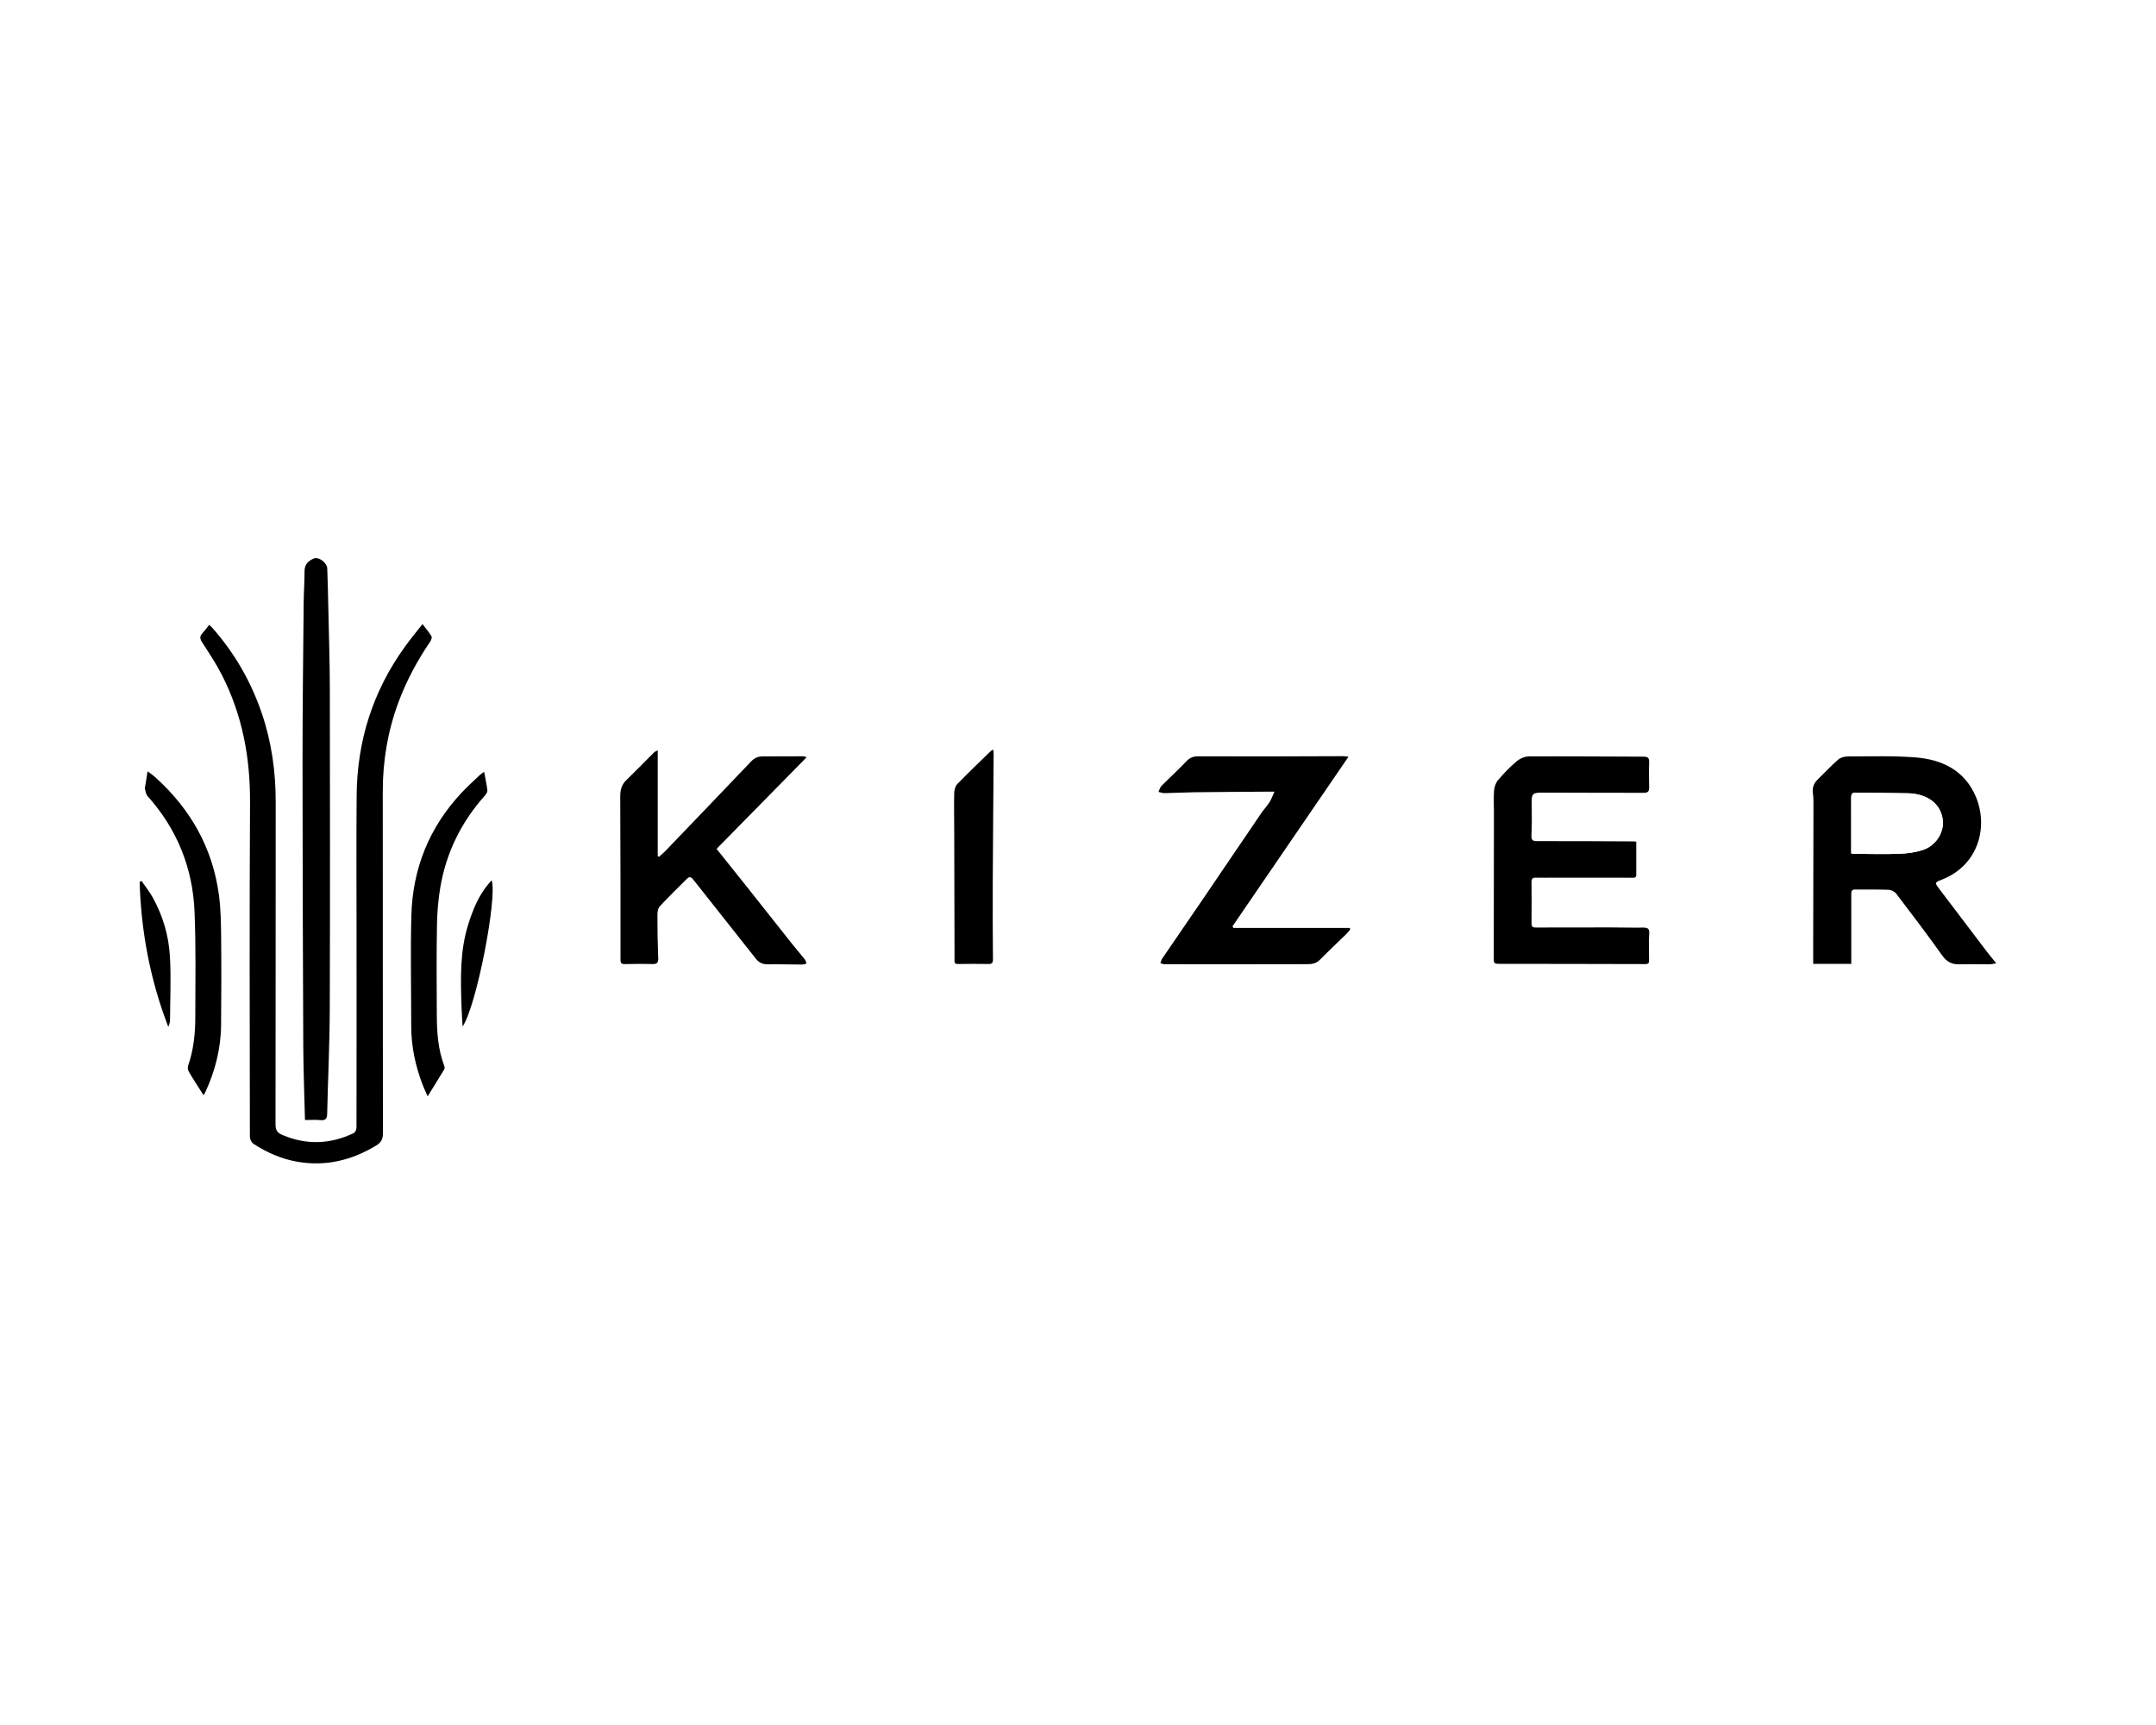 <?xml version="1.0" encoding="UTF-8"?>
<svg id="Ebene_1" data-name="Ebene 1" xmlns="http://www.w3.org/2000/svg" viewBox="0 0 720 576">
  <defs>
    <style>
      .cls-1 {
        fill: #fff;
      }
    </style>
  </defs>
  <rect class="cls-1" x="-3448.52" y="-890.92" width="17023.71" height="2775.23"/>
  <g>
    <path d="m141.08,208.37c1.17,1.54,2.2,2.73,3.01,4.07.23.37-.06,1.25-.37,1.72-4.33,6.37-7.97,13.09-10.65,20.32-3.57,9.62-5.25,19.56-5.24,29.81.02,38.08,0,76.16.05,114.23,0,1.97-.7,3.04-2.33,4.03-8.2,4.95-16.94,7.04-26.46,5.33-5.25-.94-10.03-3.08-14.46-5.96-.64-.42-1.18-1.54-1.18-2.33-.05-37.23-.16-74.46.05-111.69.08-14.94-2.58-29.14-9.37-42.47-1.94-3.8-4.33-7.39-6.65-10.99-.74-1.15-.84-1.96.09-2.96.79-.86,1.48-1.81,2.29-2.83.39.36.73.63,1.01.95,7.46,8.43,12.96,17.99,16.58,28.64,3.26,9.6,4.63,19.46,4.62,29.58-.05,35.88.02,71.76-.06,107.63,0,2.01.63,2.83,2.37,3.56,8.05,3.4,15.96,3.08,23.77-.67.5-.24.9-1.23.9-1.86.04-21.15.03-42.31.02-63.46,0-15.8-.1-31.59.03-47.39.15-18.21,5.4-34.84,16.11-49.67,1.83-2.54,3.84-4.95,5.9-7.59Z"/>
    <path d="m666.7,321.67c-1.07.15-1.76.33-2.46.33-3.28.01-6.56-.1-9.84,0-2.54.07-4.25-.79-5.79-2.95-4.97-6.99-10.16-13.82-15.36-20.64-.52-.69-1.65-1.26-2.51-1.3-3.73-.15-7.46-.04-11.2-.09-1.12-.02-1.3.52-1.3,1.46.02,5.7,0,11.39,0,17.09,0,2.07,0,4.14,0,6.28h-12.72c0-2.52,0-4.93,0-7.33.03-15.28.07-30.57.09-45.85,0-1.24,0-2.49-.18-3.71-.28-1.89.27-3.4,1.64-4.72,2.28-2.19,4.42-4.54,6.8-6.61.8-.7,2.16-1.04,3.27-1.04,7.52,0,15.07-.27,22.55.32,8.94.7,16.48,4.39,20.17,13.18,4.16,9.88,1.01,22.81-11.44,27.66-2.32.9-2.35,1.02-.86,2.98,5.33,7.01,10.64,14.03,15.96,21.04.92,1.21,1.91,2.37,3.16,3.92Zm-48.48-36.68c.3.04.62.11.94.12,5.03.02,10.07.17,15.1-.01,2.62-.09,5.32-.45,7.8-1.25,4.22-1.37,6.94-5.46,6.77-9.37-.2-4.32-2.93-7.66-7.48-8.96-1.29-.37-2.66-.59-4-.62-5.88-.12-11.76-.13-17.64-.22-1.25-.02-1.51.56-1.5,1.66.03,6.19.01,12.38.01,18.67Z"/>
    <path d="m546.43,281.05c0,3.79,0,7.44,0,11.1,0,1.01-.69.94-1.41.93-8.48-.02-16.97-.02-25.45-.02-2.21,0-4.41.06-6.62,0-1.09-.03-1.51.33-1.5,1.45.04,4.62.06,9.25,0,13.87-.02,1.43.83,1.33,1.77,1.33,8.09-.02,16.18-.04,24.27-.03,3.73,0,7.47.12,11.2.06,1.57-.02,2.18.33,2.06,2.07-.19,2.86-.06,5.75-.05,8.63,0,.85.03,1.49-1.21,1.48-16.12-.06-32.24-.05-48.36-.08-2.32,0-2.3-.05-2.29-2.39.03-16.13.04-32.27.06-48.4,0-2.37-.15-4.75.05-7.1.1-1.2.57-2.58,1.34-3.48,1.9-2.23,3.95-4.37,6.19-6.25,1.07-.91,2.7-1.63,4.08-1.64,12.78-.07,25.56.06,38.34.08,1.38,0,1.88.42,1.83,1.85-.1,2.82-.05,5.64,0,8.46.02,1.28-.42,1.77-1.78,1.76-10.8-.05-21.61.01-32.41-.06-5.15-.03-5.11-.13-5.01,4.98.06,3.1.04,6.21-.1,9.3-.06,1.48.31,1.91,1.86,1.91,10.74-.03,21.48.04,32.23.09.22,0,.44.04.93.09Z"/>
    <path d="m239.29,283.43c3.44,4.3,6.83,8.52,10.19,12.76,4.95,6.23,9.87,12.48,14.82,18.71,1.47,1.85,3.03,3.65,4.5,5.5.29.36.37.9.54,1.35-.51.11-1.02.33-1.52.33-3.79-.01-7.57-.14-11.36-.08-1.75.03-2.99-.54-4.07-1.91-6.95-8.82-13.94-17.6-20.9-26.42-.67-.85-1.27-1.06-2.07-.25-3.07,3.08-6.21,6.09-9.15,9.29-.62.67-.72,1.99-.72,3,0,4.74.07,9.47.26,14.21.07,1.62-.47,2.04-2.01,1.99-3.05-.1-6.11-.04-9.16.01-1.09.02-1.43-.31-1.42-1.45.01-18.16-.01-36.32-.09-54.48,0-2.14.4-3.93,2-5.47,3.17-3.06,6.23-6.22,9.35-9.33.22-.22.55-.32,1.17-.65v35.37l.45.18c.69-.63,1.41-1.22,2.06-1.89,9.58-9.98,19.17-19.95,28.7-29.97,1.07-1.13,2.27-1.64,3.73-1.65,4.58-.04,9.15-.04,13.73-.04.2,0,.4.11,1.06.31-10.15,10.32-20.08,20.43-30.07,30.59Z"/>
    <path d="m425.6,264.35c-1.46,0-2.29,0-3.12,0-7.86.06-15.71.09-23.57.19-3.33.04-6.66.24-9.99.3-.68.01-1.36-.27-2.05-.42.33-.67.5-1.49,1-1.99,2.78-2.81,5.71-5.47,8.43-8.33,1.09-1.15,2.25-1.55,3.73-1.54,8.77.02,17.53.03,26.3.01,7.35,0,14.7-.05,22.05-.07.58,0,1.16.1,1.95.17-13.03,19.05-25.88,37.84-38.74,56.64.11.18.21.36.32.53h38.84c.06.15.12.3.18.46-.37.45-.69.95-1.1,1.36-3.03,2.96-6.12,5.86-9.1,8.87-1.21,1.22-2.64,1.42-4.19,1.42-7.52.02-15.04.02-22.56.03-8.37,0-16.74,0-25.11-.01-.45,0-.91-.25-1.36-.39.2-.51.32-1.07.62-1.51,4.51-6.62,9.06-13.21,13.57-19.83,6.51-9.56,12.98-19.14,19.49-28.7.86-1.26,1.93-2.37,2.75-3.64.62-.97,1-2.1,1.67-3.55Z"/>
    <path d="m101.85,373.98c-.2-8.34-.53-16.45-.57-24.56-.14-31.98-.25-63.96-.25-95.94,0-17.31.22-34.63.38-51.94.03-3.61.29-7.22.29-10.82,0-2.23,1.22-3.42,3.04-4.21,1.65-.72,4.47,1.33,4.55,3.36.17,4.34.26,8.68.35,13.02.19,9.08.5,18.15.51,27.23.06,35.59.1,71.18-.02,106.77-.04,11.67-.61,23.34-.87,35.01-.04,1.7-.59,2.29-2.3,2.12-1.56-.16-3.15-.03-5.12-.03Z"/>
    <path d="m67.96,365.68c-1.7-2.68-3.37-5.21-4.9-7.82-.33-.55-.43-1.46-.22-2.06,1.79-5.19,2.37-10.56,2.38-15.98.02-11.78.23-23.58-.25-35.35-.6-14.66-5.83-27.65-15.72-38.67-.53-.59-.6-1.59-.85-2.41-.06-.2.02-.45.05-.67.26-1.6.52-3.2.84-5.17.99.76,1.85,1.33,2.62,2.02,11.73,10.6,19.11,23.6,21.21,39.32.63,4.73.68,9.55.73,14.34.1,9.7.07,19.4-.02,29.1-.08,7.95-2.03,15.49-5.41,22.67-.09.19-.24.35-.46.68Z"/>
    <path d="m161.68,257.71c.42,2.31.86,4.23,1.08,6.18.06.55-.39,1.27-.81,1.74-7.84,8.75-12.86,18.91-14.87,30.44-.74,4.26-1.08,8.62-1.16,12.95-.17,9.98-.09,19.97-.05,29.95.03,5.76.41,11.49,2.5,16.97.12.33.16.83,0,1.1-1.74,2.89-3.52,5.75-5.56,9.04-.68-1.56-1.25-2.74-1.71-3.95-2.39-6.27-3.77-12.73-3.77-19.47,0-12.3-.28-24.6.04-36.89.41-15.75,5.98-29.58,16.85-41.15,1.89-2.01,3.96-3.87,5.96-5.78.35-.34.78-.59,1.5-1.14Z"/>
    <path d="m331.72,250.32c.05.7.11,1.13.11,1.56-.1,14.48-.23,28.96-.3,43.44-.04,8.34,0,16.68.07,25.02.01,1.22-.39,1.57-1.54,1.55-3.39-.05-6.78-.06-10.17,0-1.29.02-1.12-.77-1.12-1.56-.03-14.09-.06-28.18-.1-42.26-.01-4.4-.11-8.79-.01-13.19.02-1.04.34-2.36,1.02-3.07,3.64-3.76,7.45-7.37,11.2-11.03.15-.15.37-.21.83-.46Z"/>
    <path d="m47.28,294.17c1.25,1.84,2.66,3.59,3.73,5.52,3.39,6.1,5.33,12.74,5.73,19.63.42,7.07.08,14.18.04,21.28,0,.75-.25,1.51-.59,2.26-6.02-15.61-9.08-31.76-9.56-48.39l.65-.3Z"/>
    <path d="m154.49,342.78c-.13-2.24-.3-4.47-.37-6.71-.29-9.19-.58-18.38,2.23-27.32,1.58-5.03,3.52-9.87,7.04-13.92.25-.29.52-.57.81-.9,1.91,5.8-5.03,41.88-9.71,48.84Z"/>
    <path class="cls-1" d="m618.22,284.99c0-6.28.02-12.48-.01-18.67,0-1.09.25-1.68,1.5-1.66,5.88.1,11.76.1,17.64.22,1.34.03,2.71.25,4,.62,4.55,1.3,7.28,4.64,7.48,8.96.18,3.91-2.55,8-6.77,9.37-2.48.81-5.18,1.16-7.8,1.25-5.03.18-10.06.03-15.1.01-.32,0-.64-.08-.94-.12Z"/>
  </g>
</svg>